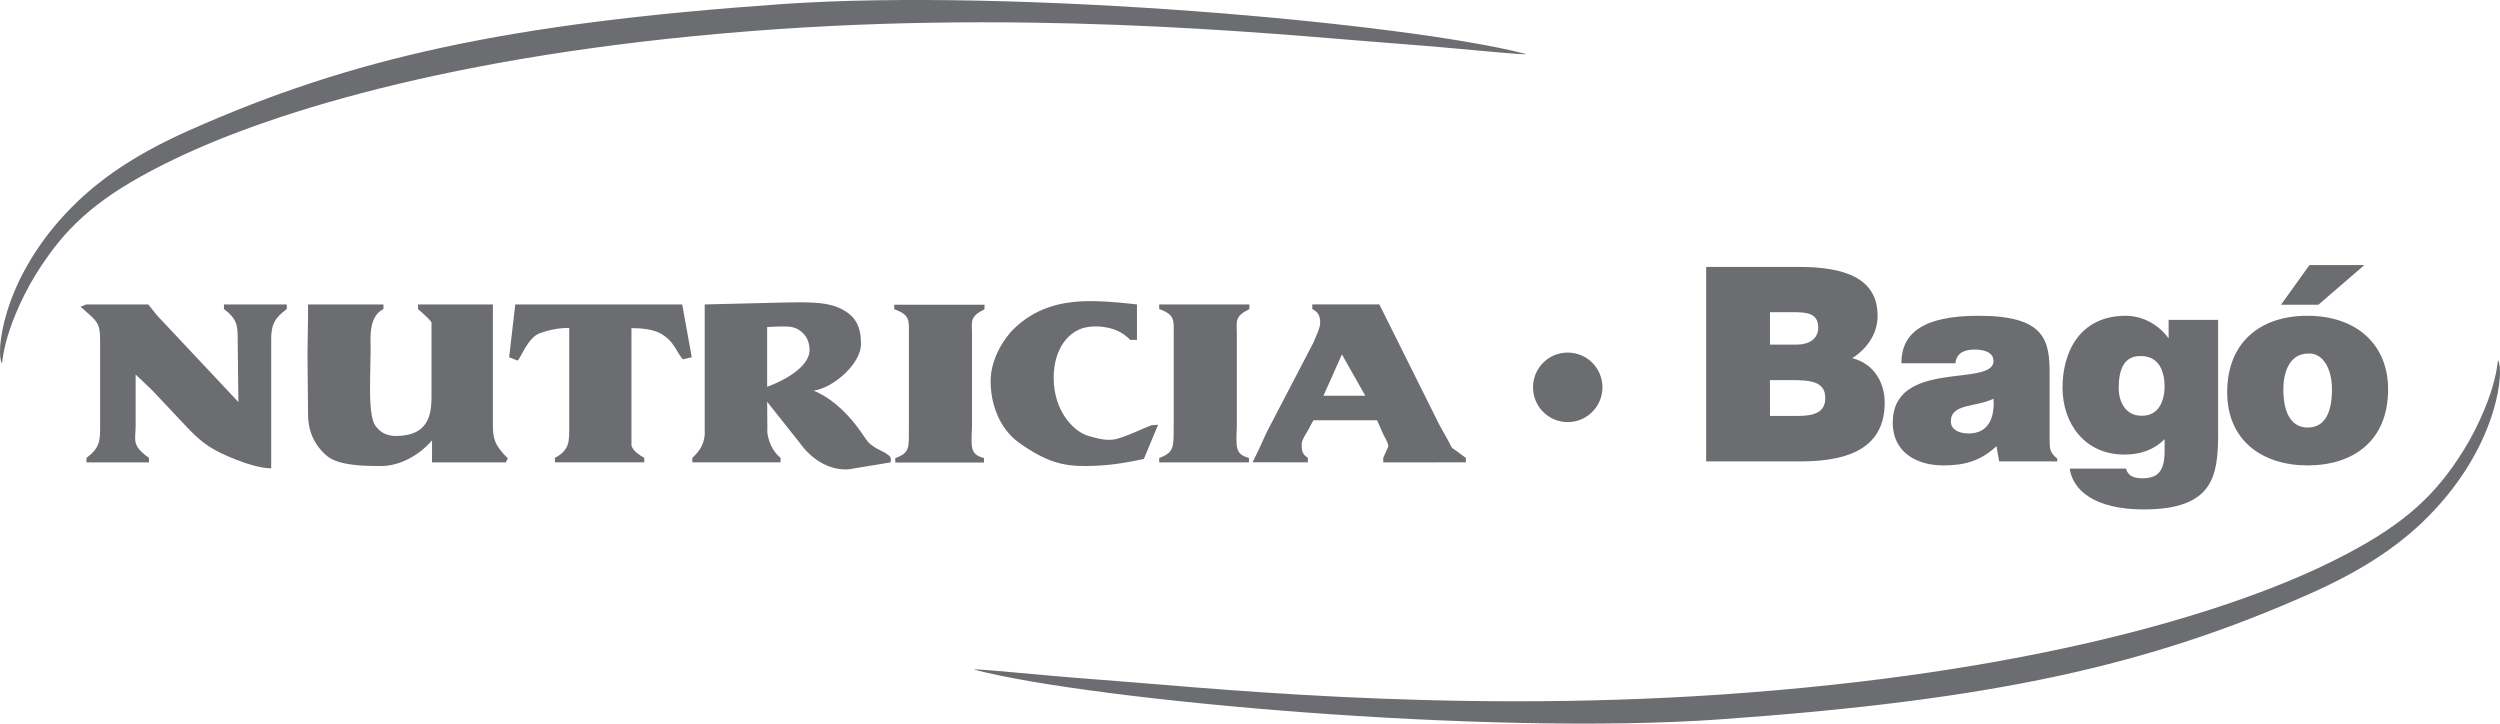 <?xml version="1.0" encoding="utf-8"?>
<!-- Generator: Adobe Illustrator 16.0.0, SVG Export Plug-In . SVG Version: 6.00 Build 0)  -->
<!DOCTYPE svg PUBLIC "-//W3C//DTD SVG 1.1//EN" "http://www.w3.org/Graphics/SVG/1.1/DTD/svg11.dtd">
<svg version="1.1" id="Layer_1" xmlns="http://www.w3.org/2000/svg" xmlns:xlink="http://www.w3.org/1999/xlink" x="0px" y="0px"
	 width="130.167px" height="37.676px" viewBox="0 0 130.167 37.676" enable-background="new 0 0 130.167 37.676"
	 xml:space="preserve">
<g>
	<path fill="#6C6D71" d="M120.134,16.442c2.604,0,4.207,1.533,4.207,3.825c0,2.701-1.828,3.965-4.191,3.965
		c-2.358,0-4.188-1.293-4.188-3.81C115.961,17.861,117.647,16.442,120.134,16.442L120.134,16.442z M118.886,20.267
		c0,1.389,0.52,1.994,1.264,1.994c0.791,0,1.268-0.605,1.268-1.994c0-1.082-0.477-1.903-1.235-1.859
		C119.182,18.408,118.886,19.433,118.886,20.267L118.886,20.267z"/>
	<polygon fill="#6C6D71" points="118.766,15.865 120.713,15.865 123.106,13.801 120.246,13.801 118.766,15.865 	"/>
	<path fill="#6C6D71" d="M14.931,16.09c-0.618,0.463-0.81,0.802-0.81,1.546v6.749c-0.563,0-1.382-0.273-1.864-0.466
		c-1.202-0.479-1.694-0.811-2.477-1.629l-1.865-1.979L7.063,19.5v2.674c0,0.746-0.236,1.004,0.694,1.666v0.234H4.501v-0.231
		c0.705-0.527,0.712-0.897,0.712-1.642v-4.432c0-0.999-0.149-1.028-1.019-1.798l0.293-0.12h3.231l0.472,0.585l4.223,4.497
		l-0.037-3.221c0-0.742-0.011-1.094-0.717-1.622l0.004-0.239h3.27L14.931,16.09L14.931,16.09z"/>
	<path fill="#6C6D71" d="M81.627,21.977c1,0,1.807-0.812,1.807-1.812c0-0.998-0.807-1.808-1.807-1.808
		c-1.001,0-1.808,0.81-1.808,1.808C79.819,21.166,80.626,21.977,81.627,21.977L81.627,21.977z"/>
	<path fill="#6C6D71" d="M130.12,18.902c0.229,0.829-0.262,4.735-4.023,8.317c-1.432,1.357-3.25,2.549-5.805,3.684
		c-8.438,3.75-16.515,5.554-30.809,6.557c-12.168,0.854-32.545-0.989-38.699-2.577c-0.574-0.146,3.607,0.298,6.203,0.485
		c5.333,0.385,17.965,1.793,32.633,0.794c16.095-1.1,26.252-4.258,31.463-6.765c3.373-1.628,5.173-3.053,6.618-5.093
		c0.387-0.547,0.832-1.244,1.187-1.962C130.302,19.511,129.96,18.308,130.12,18.902L130.12,18.902z"/>
	<path fill="#6C6D71" d="M88.834,24.023V13.898h4.837c2.278,0,4.09,0.532,4.09,2.544c0,1.04-0.672,1.801-1.32,2.206
		c1.097,0.281,1.689,1.225,1.689,2.323c0,2.259-1.732,3.052-4.36,3.052H88.834L88.834,24.023z M92.156,19.791v1.865h1.445
		c0.816,0,1.435-0.165,1.435-0.926c0-0.883-0.772-0.939-1.828-0.939H92.156L92.156,19.791z M92.156,16.256v1.688h1.376
		c0.658,0,1.137-0.295,1.137-0.887c0-0.785-0.646-0.802-1.35-0.802H92.156L92.156,16.256z"/>
	<path fill="#6C6D71" d="M104.09,24.023l-0.141-0.793c-0.83,0.781-1.674,1.002-2.771,1.002c-1.393,0-2.63-0.689-2.63-2.221
		c0-3.349,5.246-1.832,5.246-3.212c0-0.529-0.649-0.599-0.958-0.599c-0.403,0-0.959,0.081-1.025,0.715h-2.813
		c0-1.56,1.111-2.474,4.023-2.474c3.487,0,3.697,1.296,3.697,3.051v3.446c0,0.423,0.014,0.633,0.395,0.94v0.144H104.09
		L104.09,24.023z M103.795,20.76c-0.958,0.463-2.221,0.237-2.221,1.193c0,0.364,0.352,0.616,0.925,0.616
		C103.526,22.57,103.864,21.768,103.795,20.76L103.795,20.76z"/>
	<path fill="#6C6D71" d="M110.706,24.399c0,0.086,0.059,0.213,0.182,0.323c0.129,0.114,0.34,0.182,0.637,0.182
		c0.843,0,1.179-0.375,1.179-1.435v-0.603c-0.421,0.422-1.051,0.801-2.106,0.801c-2.04,0-3.209-1.603-3.209-3.488
		c0-1.815,0.872-3.737,3.293-3.737c0.885,0,1.715,0.462,2.232,1.179v-0.967h2.576v5.933c0,2.207-0.254,3.938-3.88,3.938
		c-2.604,0-3.701-1.043-3.844-2.126H110.706L110.706,24.399z M110.314,20.208c0,0.731,0.366,1.424,1.152,1.437
		c0.9,0.041,1.236-0.73,1.236-1.523c0-0.814-0.308-1.585-1.236-1.585C110.579,18.523,110.314,19.254,110.314,20.208L110.314,20.208z
		"/>
	<path fill="#6C6D71" d="M26.335,24.074h-3.841V22.93c-0.625,0.731-1.628,1.334-2.646,1.334c-0.87,0-2.194-0.009-2.82-0.521
		c-0.703-0.592-0.989-1.366-0.989-2.15l-0.029-3.172l0.029-1.949v-0.621h3.927v0.239c-0.788,0.396-0.669,1.49-0.669,2.158
		l-0.027,1.512c0,0.5-0.049,1.905,0.26,2.382c0.262,0.408,0.676,0.557,1.074,0.557c1.863,0,1.863-1.322,1.863-2.183v-3.692
		c0.061-0.089-0.7-0.727-0.7-0.727v-0.246h3.896v1.553v4.711c0,0.666,0.06,1.045,0.777,1.751L26.335,24.074L26.335,24.074z"/>
	<path fill="#6C6D71" d="M35.521,15.851l0.496,2.748l-0.465,0.111c-0.26-0.289-0.438-0.813-0.844-1.132
		c-0.228-0.177-0.582-0.495-1.83-0.495v6.076c0,0-0.03,0.299,0.667,0.68v0.234h-4.649l-0.004-0.234
		c0.786-0.404,0.745-0.916,0.745-1.584V17.08c0,0-0.665-0.048-1.53,0.269c-0.64,0.23-1,1.333-1.162,1.424l-0.436-0.173l0.32-2.748
		h0.359H35.521L35.521,15.851z"/>
	<path fill="#6C6D71" d="M45.293,23.106c0.406,0.345,0.647,0.323,1.021,0.638c0.109,0.096,0.057,0.33,0.057,0.33l-2.209,0.365
		c-1.076,0.054-1.968-0.597-2.531-1.394l-1.688-2.123l0.012,1.394c-0.039,0.206,0.076,1.026,0.686,1.523v0.234h-4.592l-0.002-0.234
		c0.404-0.37,0.697-0.794,0.644-1.521v-3.663c0-0.669,0-2.804,0-2.804l4.444-0.107c0.789,0,1.781-0.043,2.503,0.264
		c0.964,0.41,1.191,1.049,1.191,1.919c0,0.965-1.363,2.242-2.47,2.416c0,0,1.097,0.349,2.237,1.831
		C44.899,22.562,45.1,22.935,45.293,23.106L45.293,23.106z M42.152,18.218c0-0.411-0.175-0.832-0.611-1.076
		c-0.272-0.154-0.579-0.145-0.901-0.145l-0.697,0.029v3.112C40.612,19.904,42.152,19.177,42.152,18.218L42.152,18.218z"/>
	<path fill="#6C6D71" d="M58.178,22.844c0.609-0.176,1.276-0.512,1.771-0.702l0.35-0.027l-0.741,1.779
		c-1.041,0.23-1.963,0.367-3.036,0.37c-1.193,0.009-2.074-0.228-3.435-1.19c-1.104-0.783-1.509-2.12-1.509-3.227
		c0-1.278,0.828-2.345,1.162-2.679c1.164-1.161,2.5-1.425,3.604-1.481c1.106-0.056,2.854,0.164,2.854,0.164v1.846h-0.35
		c-0.435-0.438-0.837-0.565-1.221-0.646c-0.319-0.06-0.646-0.078-0.99-0.024c-0.959,0.142-1.775,1.09-1.775,2.646
		c0,1.771,1.076,2.818,1.809,3.025C57.159,22.835,57.67,22.987,58.178,22.844L58.178,22.844z M59.196,15.851"/>
	<path fill="#6C6D71" d="M65.028,24.074h-4.672v-0.227c0.808-0.292,0.741-0.619,0.755-1.575v-4.905c0-0.664,0.08-0.988-0.757-1.276
		l0.002-0.239h4.697v0.239c-0.788,0.396-0.655,0.617-0.655,1.286v4.822c-0.044,1.131-0.078,1.458,0.63,1.641V24.074L65.028,24.074z"
		/>
	<path fill="#6C6D71" d="M74.813,24.074H72.02v-0.234l0.264-0.59c0-0.218-0.169-0.434-0.264-0.643L71.7,21.882h-3.315l-0.173,0.318
		c-0.112,0.26-0.438,0.664-0.438,0.934c0,0.359,0.03,0.505,0.321,0.705v0.234l-2.877-0.005c0.236-0.462,0.434-0.892,0.726-1.547
		l2.441-4.682c0.099-0.257,0.353-0.757,0.353-1.025c0-0.348-0.09-0.559-0.41-0.725v-0.239h3.49l3.136,6.291l0.494,0.883
		c0.23,0.436-0.036,0.127,0.874,0.814v0.234H74.813L74.813,24.074z M71.087,20.605l-1.219-2.152l-0.438,0.988l-0.523,1.164H71.087
		L71.087,20.605z"/>
	<path fill="#6C6D71" d="M51.233,24.084h-4.619v-0.232c0.812-0.284,0.691-0.612,0.71-1.57v-4.902c0-0.668,0.074-0.993-0.763-1.277
		v-0.237h4.701l-0.002,0.237c-0.787,0.397-0.651,0.613-0.651,1.284v4.826c-0.048,1.13-0.083,1.455,0.624,1.635V24.084L51.233,24.084
		z"/>
	<path fill="#6C6D71" d="M0.046,18.777c-0.226-0.832,0.266-4.74,4.025-8.315c1.43-1.358,3.248-2.551,5.804-3.686
		c8.438-3.752,16.511-5.557,30.813-6.562c12.166-0.85,32.544,0.993,38.698,2.582c0.574,0.146-3.609-0.298-6.205-0.49
		C67.85,1.923,55.219,0.512,40.55,1.513C24.455,2.617,14.296,5.771,9.082,8.285C5.71,9.906,3.91,11.332,2.47,13.375
		c-0.39,0.545-0.834,1.244-1.189,1.956C-0.137,18.166,0.211,19.37,0.046,18.777L0.046,18.777z"/>
</g>
<g>
</g>
<g>
</g>
<g>
</g>
<g>
</g>
<g>
</g>
</svg>
